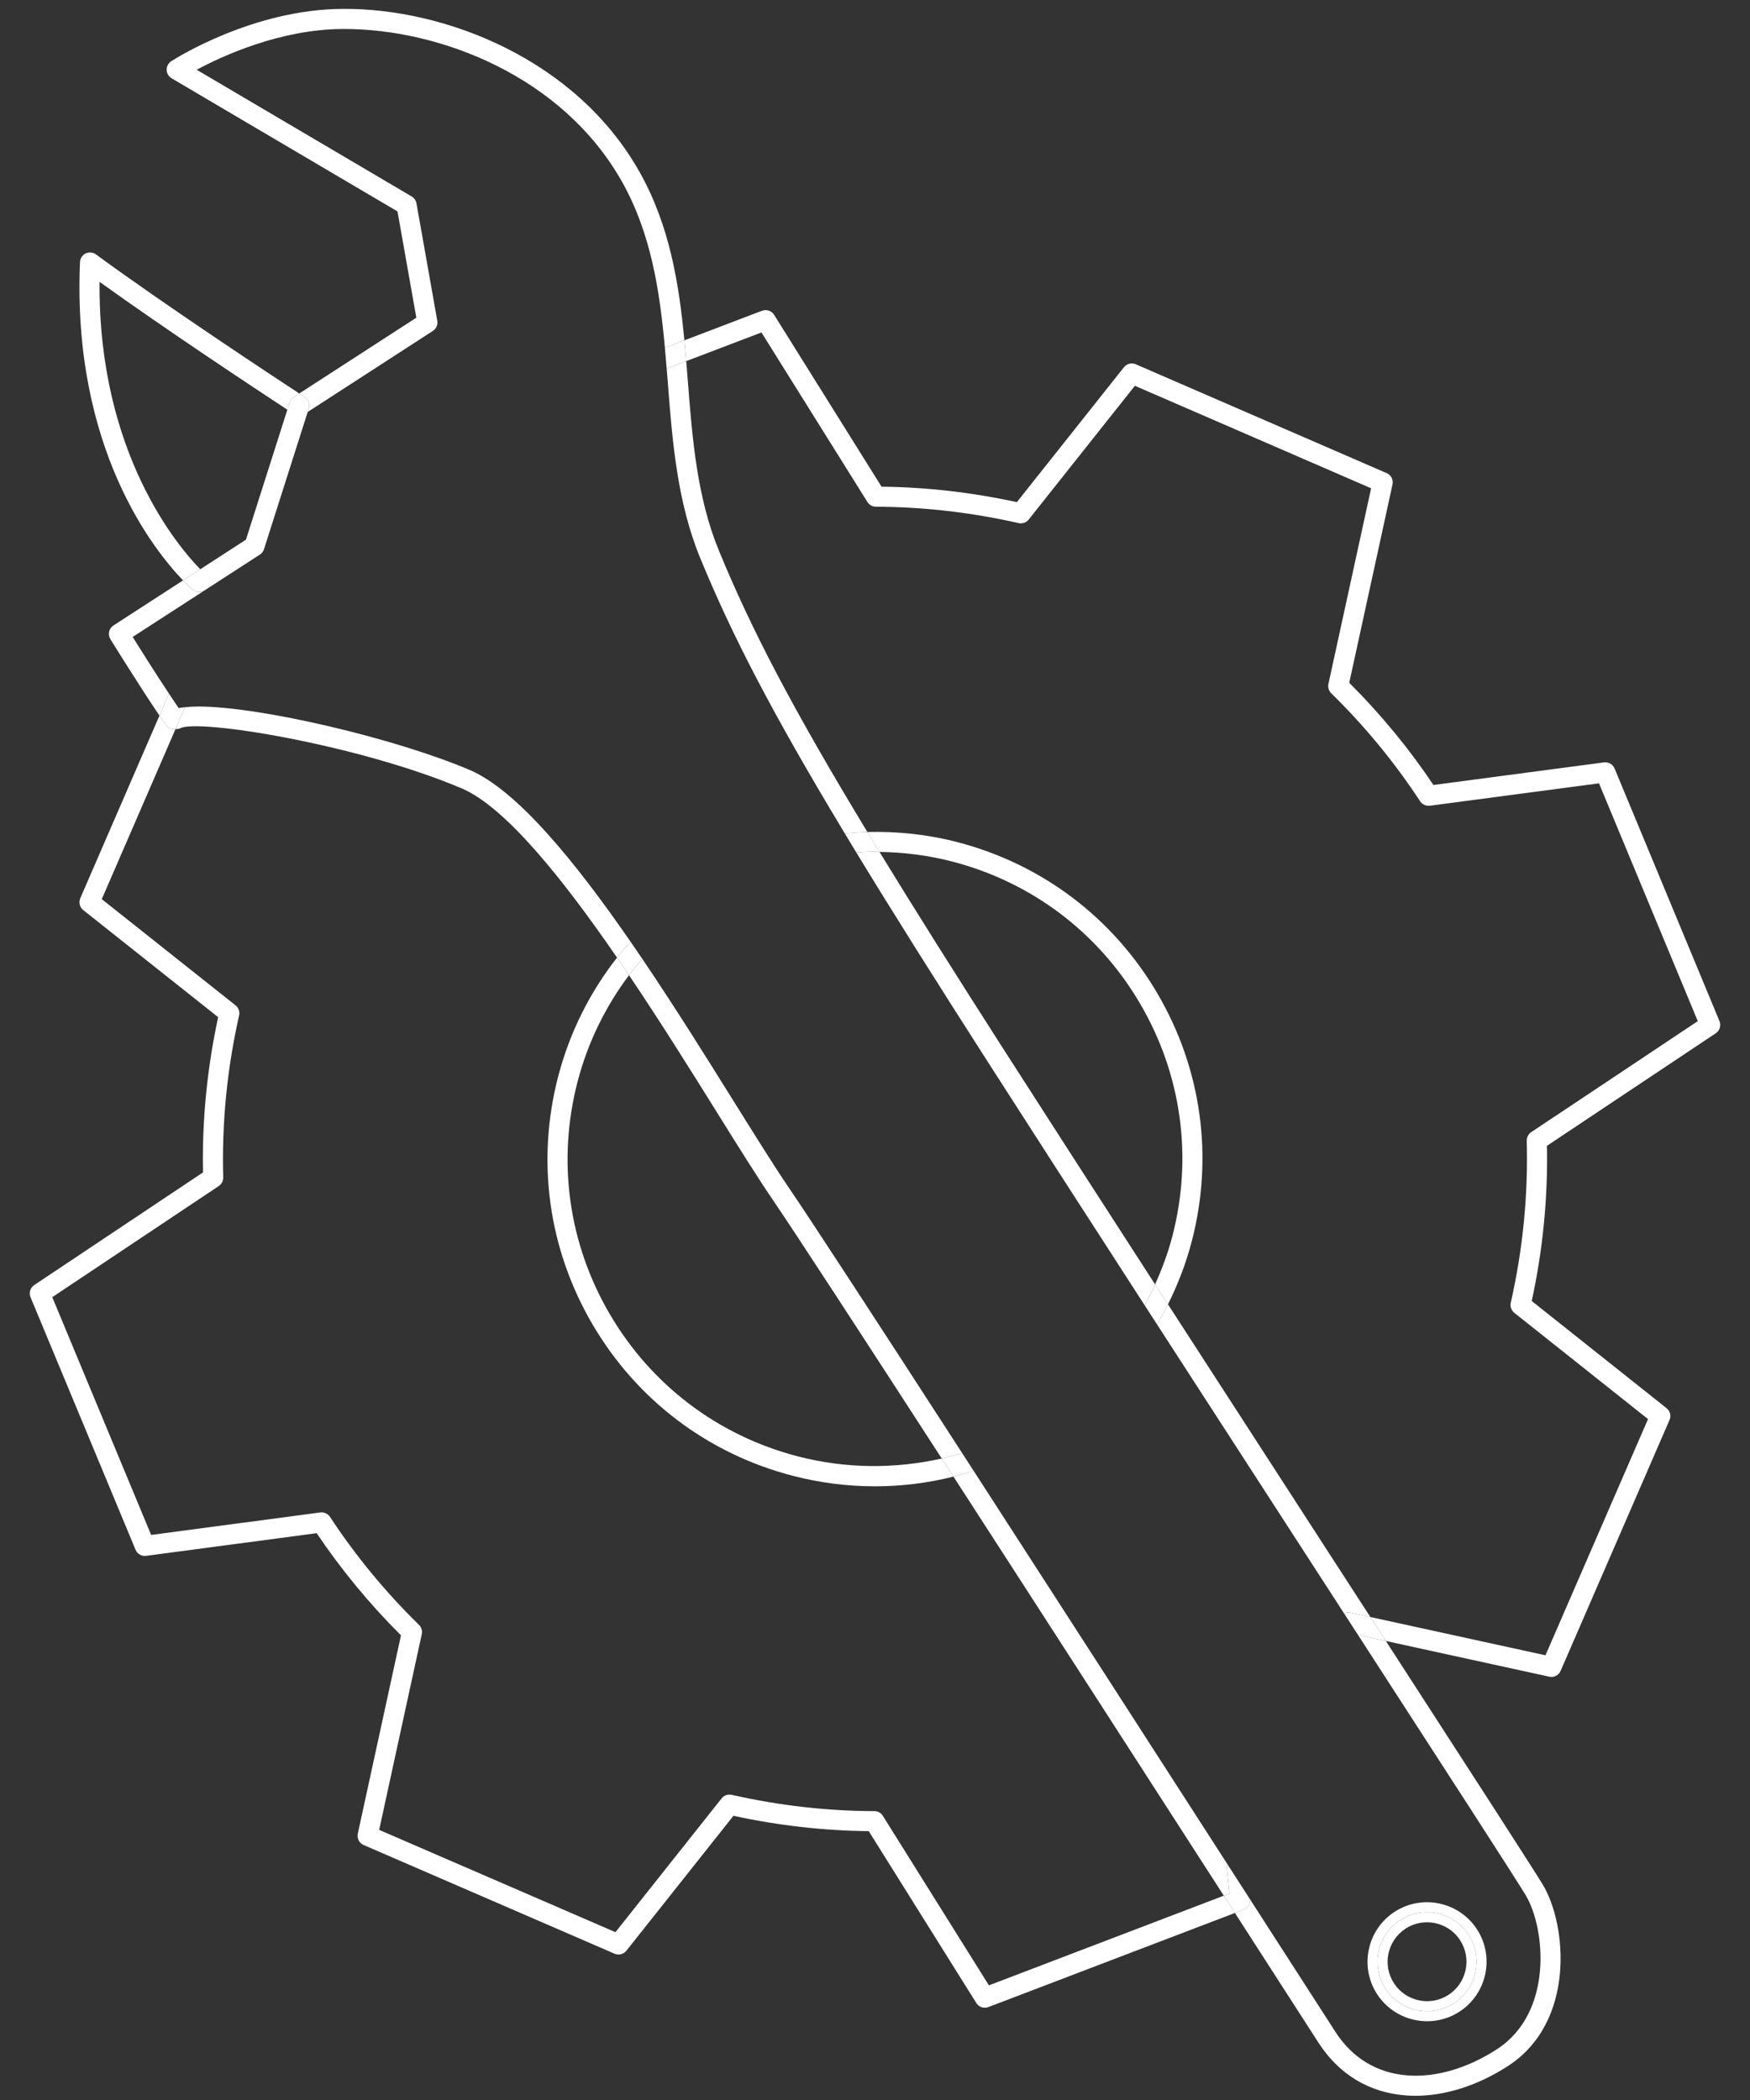<?xml version="1.0" encoding="utf-8"?>
<!-- Generator: Adobe Illustrator 24.2.3, SVG Export Plug-In . SVG Version: 6.00 Build 0)  -->
<svg version="1.1" id="レイヤー_1" xmlns="http://www.w3.org/2000/svg" xmlns:xlink="http://www.w3.org/1999/xlink" x="0px"
	 y="0px" width="250px" height="300px" viewBox="0 0 250 300" style="enable-background:new 0 0 250 300;" xml:space="preserve">
<rect x="0" y="0" width="250" height="300" fill="#333333" stroke="none"/>
<style type="text/css">
	.st0{fill:#FFFFFF;}
</style>
<g>
	<path class="st0" d="M136.062,123.084c11.346,2.956,20.863,10.152,26.794,20.267c5.936,10.115,7.575,21.933,4.617,33.28
		c-0.625,2.397-1.481,4.667-2.462,6.857c0.607,0.94,1.228,1.9,1.841,2.847c1.402-2.826,2.569-5.813,3.394-8.983
		c3.153-12.086,1.406-24.677-4.914-35.449c-6.32-10.777-16.46-18.445-28.545-21.595c-4.31-1.12-8.634-1.557-12.882-1.454
		c0.563,0.93,1.144,1.883,1.735,2.85C129.088,121.751,132.582,122.176,136.062,123.084z"/>
	<path class="st0" d="M113.93,208.041c-11.346-2.958-20.863-10.154-26.796-20.269s-7.573-21.933-4.615-33.279
		c1.476-5.665,4.028-10.761,7.339-15.18c-0.568-0.843-1.138-1.678-1.711-2.512c-3.824,4.883-6.744,10.596-8.406,16.972
		c-3.15,12.086-1.404,24.677,4.919,35.449c6.32,10.777,16.457,18.445,28.545,21.593c3.939,1.027,7.889,1.518,11.782,1.518
		c3.826,0,7.59-0.481,11.223-1.385c-0.562-0.869-1.122-1.734-1.676-2.59C127.936,209.84,120.911,209.854,113.93,208.041z"/>
	<path class="st0" d="M141.273,283.621l-15.151-24.215c-0.263-0.418-0.72-0.676-1.214-0.676c-6.748-0.01-13.606-0.793-20.381-2.326
		c-0.105-0.024-0.212-0.034-0.316-0.034c-0.433,0-0.849,0.195-1.124,0.545l-15.166,19.111L54.168,261.41l6.084-27.952
		c0.105-0.482-0.044-0.988-0.397-1.333c-4.8-4.7-9.079-9.891-12.713-15.428c-0.304-0.462-0.851-0.705-1.389-0.633l-24.162,3.211
		L7.467,185.31l23.782-15.876c0.411-0.272,0.652-0.74,0.64-1.231c-0.217-7.741,0.547-15.526,2.27-23.14
		c0.122-0.535-0.075-1.1-0.506-1.44L14.539,128.45l10.533-24.292c-0.5,0.042-1.003-0.067-1.296-0.488
		c-0.305-0.43-0.646-0.927-0.995-1.442l-11.312,26.09c-0.258,0.596-0.085,1.292,0.423,1.696l19.272,15.297
		c-1.581,7.308-2.309,14.757-2.163,22.177l-24.108,16.09c-0.572,0.38-0.793,1.109-0.53,1.742l15,36.072
		c0.251,0.603,0.888,0.973,1.516,0.871l24.364-3.236c3.493,5.206,7.537,10.11,12.039,14.591l-6.167,28.331
		c-0.146,0.671,0.202,1.353,0.832,1.625L87.793,279.1c0.586,0.253,1.287,0.083,1.693-0.428l15.292-19.272
		c6.427,1.392,12.923,2.131,19.33,2.194l15.36,24.546c0.268,0.433,0.735,0.676,1.216,0.676c0.17,0,0.345-0.029,0.511-0.092
		l35.223-13.444c-0.521-0.81-1.047-1.626-1.59-2.468L141.273,283.621z"/>
	<path class="st0" d="M245.111,147.608c0.569-0.38,0.788-1.109,0.525-1.742l-14.981-36.08c-0.248-0.598-0.856-0.949-1.513-0.873
		l-24.366,3.228c-3.484-5.206-7.527-10.113-12.027-14.601l6.179-28.326c0.146-0.671-0.199-1.35-0.832-1.623l-35.839-15.55
		c-0.594-0.258-1.289-0.088-1.693,0.423l-15.297,19.27c-6.432-1.394-12.927-2.136-19.335-2.209l-15.346-24.553
		c-0.362-0.579-1.085-0.817-1.727-0.579L97.766,48.62c0.094,0.991,0.186,1.981,0.267,2.969l10.746-4.095l15.139,24.223
		c0.26,0.418,0.72,0.671,1.214,0.674c6.746,0.017,13.606,0.803,20.384,2.338c0.545,0.119,1.095-0.075,1.44-0.506l15.17-19.111
		l33.747,14.642l-6.096,27.945c-0.107,0.482,0.044,0.985,0.394,1.331c4.802,4.71,9.079,9.904,12.704,15.438
		c0.302,0.46,0.842,0.696,1.392,0.637l24.162-3.201l14.11,33.973l-23.797,15.861c-0.409,0.272-0.652,0.74-0.637,1.231
		c0.214,7.736-0.555,15.521-2.282,23.14c-0.122,0.535,0.078,1.095,0.511,1.44l19.097,15.18l-14.65,33.742l-25.014-5.466
		c0.746,1.152,1.488,2.298,2.215,3.422l23.339,5.1c0.671,0.156,1.353-0.199,1.625-0.832l15.555-35.834
		c0.263-0.594,0.088-1.289-0.423-1.693l-19.257-15.307c1.586-7.308,2.316-14.757,2.175-22.177L245.111,147.608z"/>
	<polygon class="st0" points="30.708,79.963 35.137,77.096 40.861,59.124 35.137,77.093 	"/>
	<polygon class="st0" points="31.405,82.93 29.215,84.348 29.218,84.347 	"/>
	<path class="st0" d="M14.223,40.264c9.724,6.999,23.223,15.898,26.828,18.265l0.331-1.039c0.1-0.316,0.309-0.589,0.586-0.769
		l0.785-0.508c-3.6-2.362-19.207-12.643-29.043-19.868c-0.428-0.319-0.99-0.367-1.469-0.139c-0.477,0.229-0.791,0.703-0.813,1.233
		c-1.146,26.669,10.648,41.258,14.72,45.476l2.464-1.595C25.509,78.158,14.011,64.763,14.223,40.264z"/>
	<path class="st0" d="M65.935,112.618c6.232,2.641,14.412,12.84,22.212,24.182c0.615-0.785,1.272-1.532,1.933-2.273
		c-7.983-11.549-16.269-21.689-23.026-24.551c-10.658-4.518-29.857-9.045-38.731-9.045c-0.711,0-1.327,0.04-1.895,0.1l-1.356,3.127
		c0.223-0.019,0.452,0.005,0.65-0.111C28.172,102.641,51.11,106.337,65.935,112.618z"/>
	<path class="st0" d="M163.531,186.481c0.529-0.974,1.023-1.971,1.482-2.995c-7.951-12.303-15.419-23.882-21.306-33.062
		c-7.222-11.268-13.121-20.636-18.066-28.724c-0.211-0.003-0.425-0.04-0.635-0.04c-0.9,0-1.793,0.057-2.685,0.112
		c5.127,8.421,11.325,18.269,18.972,30.199C147.406,161.51,155.232,173.643,163.531,186.481z"/>
	<path class="st0" d="M102.476,158.998c3.094,4.963,5.768,9.249,7.877,12.339c3.274,4.803,12.806,19.449,24.18,37.021
		c0.984-0.221,1.952-0.489,2.916-0.776c-11.612-17.942-21.393-32.97-24.726-37.86c-2.075-3.046-4.732-7.308-7.811-12.241
		c-3.988-6.398-8.503-13.629-13.165-20.516c-0.655,0.76-1.285,1.541-1.889,2.348C94.414,146.075,98.782,153.071,102.476,158.998z"/>
	<path class="st0" d="M217.943,270.722c2.851,4.729,3.99,16.795-4.097,22.026c-4.189,2.715-8.69,4.048-12.791,3.737
		c-4.306-0.326-7.858-2.472-10.271-6.203c-1.124-1.737-4.496-6.972-9.254-14.363c-0.929-1.443-1.919-2.98-2.936-4.56
		c0.041,0.621-0.312,1.209-0.903,1.436l-1.273,0.486c0.932,1.447,1.842,2.86,2.698,4.19c4.758,7.395,8.13,12.635,9.254,14.368
		c2.924,4.515,7.235,7.113,12.465,7.507c0.452,0.034,0.91,0.054,1.372,0.054c4.306,0,8.938-1.484,13.195-4.238
		c9.741-6.306,8.432-20.226,5.002-25.918c-1.324-2.197-10.563-16.497-22.424-34.818l-3.984-0.871
		C206.59,253.003,216.586,268.463,217.943,270.722z"/>
	<path class="st0" d="M44.116,58.361l-6.4,20.092c-0.1,0.316-0.309,0.589-0.586,0.769l-5.724,3.708l5.724-3.706
		c0.277-0.18,0.487-0.452,0.586-0.769L43.96,58.85l17.876-11.575c0.484-0.314,0.732-0.886,0.633-1.455l-2.973-16.769
		c-0.073-0.414-0.324-0.774-0.686-0.985L28.096,9.965c3.72-1.992,11.971-5.79,20.892-5.826c0.058,0,0.114,0,0.175,0
		c13.679,0,31.212,6.739,39.707,21.846c4.143,7.371,5.376,15.558,6.113,23.696l2.784-1.061c-0.773-8.181-2.113-16.422-6.396-24.041
		C82.27,8.393,63.448,1.161,48.976,1.268C36.078,1.324,24.934,8.442,24.464,8.746c-0.416,0.27-0.664,0.737-0.654,1.233
		c0.012,0.499,0.277,0.954,0.708,1.207l32.267,19.017l2.691,15.183L42.752,56.213c0.469,0.308,0.758,0.497,0.779,0.511
		C44.072,57.077,44.313,57.746,44.116,58.361z"/>
	<path class="st0" d="M95.4,54.642c0.652,8.373,1.326,17.034,4.629,25.072c4.543,11.051,10.287,22.16,20.651,39.343
		c1.071-0.101,2.143-0.179,3.226-0.205c-10.77-17.778-16.624-29.045-21.22-40.228c-3.133-7.622-3.79-16.053-4.425-24.205
		c-0.073-0.94-0.15-1.884-0.227-2.829l-2.794,1.065C95.293,53.316,95.348,53.981,95.4,54.642z"/>
	<polygon class="st0" points="41.05,58.529 41.05,58.529 40.861,59.124 	"/>
	<path class="st0" d="M18.952,90.994l10.263-6.645c-0.237,0.154-0.509,0.23-0.778,0.23c-0.333,0-0.667-0.117-0.934-0.345
		c-0.109-0.093-0.622-0.557-1.356-1.317l-9.939,6.436c-0.654,0.423-0.849,1.294-0.438,1.958c0.189,0.305,4.174,6.74,7.011,10.919
		l1.359-3.135C22.226,96.2,20.066,92.776,18.952,90.994z"/>
	<polygon class="st0" points="28.612,81.321 30.708,79.963 28.611,81.321 	"/>
	<path class="st0" d="M136.21,210.947c12.89,19.923,27.8,43.067,38.619,59.865l0.809-0.309l-0.458-4.445
		c-10.466-16.25-24.113-37.427-36.095-55.949C138.135,210.412,137.181,210.705,136.21,210.947z"/>
	<path class="st0" d="M166.853,186.333c-0.488,0.984-1,1.95-1.551,2.888c7.26,11.229,14.801,22.876,21.852,33.767
		c1.644,2.538,3.256,5.027,4.84,7.475c0.264-0.11,0.547-0.166,0.842-0.099l2.928,0.64c-2.014-3.111-4.086-6.31-6.203-9.578
		C182.233,210.107,174.372,197.965,166.853,186.333z"/>
	<path class="st0" d="M25.072,104.159l1.356-3.127c-0.318,0.033-0.641,0.065-0.91,0.119c-0.424-0.616-0.901-1.336-1.378-2.057
		l-1.359,3.135c0.349,0.515,0.69,1.011,0.995,1.442C24.069,104.091,24.572,104.2,25.072,104.159z"/>
	<path class="st0" d="M95.24,52.653l2.794-1.065c-0.081-0.988-0.173-1.978-0.267-2.969l-2.784,1.061
		C95.073,50.673,95.161,51.663,95.24,52.653z"/>
	<path class="st0" d="M178.594,271.359c-1.096-1.701-2.23-3.462-3.414-5.301l0.458,4.445l-0.809,0.309
		c0.543,0.843,1.069,1.659,1.59,2.468l1.273-0.486C178.281,272.569,178.635,271.98,178.594,271.359z"/>
	<path class="st0" d="M192.837,230.364c-0.296-0.067-0.579-0.012-0.842,0.099c0.675,1.042,1.341,2.071,2.002,3.092l3.984,0.871
		c-0.728-1.124-1.469-2.269-2.215-3.422L192.837,230.364z"/>
	<path class="st0" d="M91.747,136.963c-0.554-0.819-1.11-1.629-1.668-2.436c-0.661,0.741-1.318,1.488-1.933,2.273
		c0.573,0.833,1.143,1.669,1.711,2.512C90.462,138.505,91.092,137.723,91.747,136.963z"/>
	<path class="st0" d="M125.006,121.66c0.21,0,0.424,0.037,0.635,0.04c-0.591-0.967-1.171-1.92-1.735-2.85
		c-1.083,0.026-2.155,0.104-3.226,0.205c0.542,0.9,1.072,1.783,1.641,2.717C123.213,121.717,124.105,121.66,125.006,121.66z"/>
	<path class="st0" d="M163.531,186.481c0.586,0.906,1.182,1.828,1.772,2.74c0.551-0.938,1.063-1.904,1.551-2.888
		c-0.612-0.947-1.233-1.907-1.841-2.847C164.554,184.51,164.06,185.507,163.531,186.481z"/>
	<path class="st0" d="M134.534,208.357c0.554,0.856,1.114,1.721,1.676,2.59c0.971-0.242,1.925-0.535,2.875-0.837
		c-0.547-0.846-1.096-1.695-1.636-2.529C136.486,207.868,135.518,208.136,134.534,208.357z"/>
	<path class="st0" d="M27.503,84.233c0.268,0.229,0.601,0.345,0.934,0.345c0.269,0,0.541-0.076,0.778-0.23l2.19-1.418l5.724-3.708
		c0.277-0.18,0.487-0.452,0.586-0.769l6.4-20.092c0.197-0.615-0.044-1.284-0.584-1.637c-0.021-0.014-0.31-0.203-0.779-0.511
		l-0.785,0.508c-0.277,0.18-0.487,0.452-0.586,0.769l-0.331,1.039l0,0l-0.189,0.595l-5.724,17.971l-4.429,2.868l-2.095,1.358
		c0,0,0,0-0.001-0.001l-2.464,1.595C26.881,83.676,27.394,84.14,27.503,84.233z M36.385,78.02h-0.036H36.385z"/>
	<path class="st0" d="M203.882,288.749c1.581,0,3.182-0.438,4.608-1.362c3.931-2.549,5.06-7.828,2.515-11.76
		c-2.554-3.931-7.824-5.07-11.769-2.515c-3.931,2.549-5.06,7.828-2.511,11.765C198.35,287.382,201.089,288.749,203.882,288.749z
		 M200.02,274.315c3.277-2.122,7.654-1.185,9.776,2.092s1.185,7.654-2.092,9.776s-7.654,1.185-9.776-2.092
		C195.807,280.814,196.743,276.437,200.02,274.315z"/>
	<path class="st0" d="M207.705,286.183c3.277-2.122,4.214-6.499,2.092-9.776c-2.122-3.277-6.499-4.214-9.776-2.092
		c-3.277,2.122-4.213,6.499-2.092,9.776C200.051,287.368,204.427,288.305,207.705,286.183z M200.797,275.52
		c0.944-0.613,2.005-0.905,3.055-0.905c1.849,0,3.664,0.905,4.739,2.569c1.688,2.608,0.939,6.106-1.664,7.794
		c-2.613,1.698-6.111,0.934-7.794-1.664C197.445,280.706,198.194,277.208,200.797,275.52z"/>
</g>
</svg>

